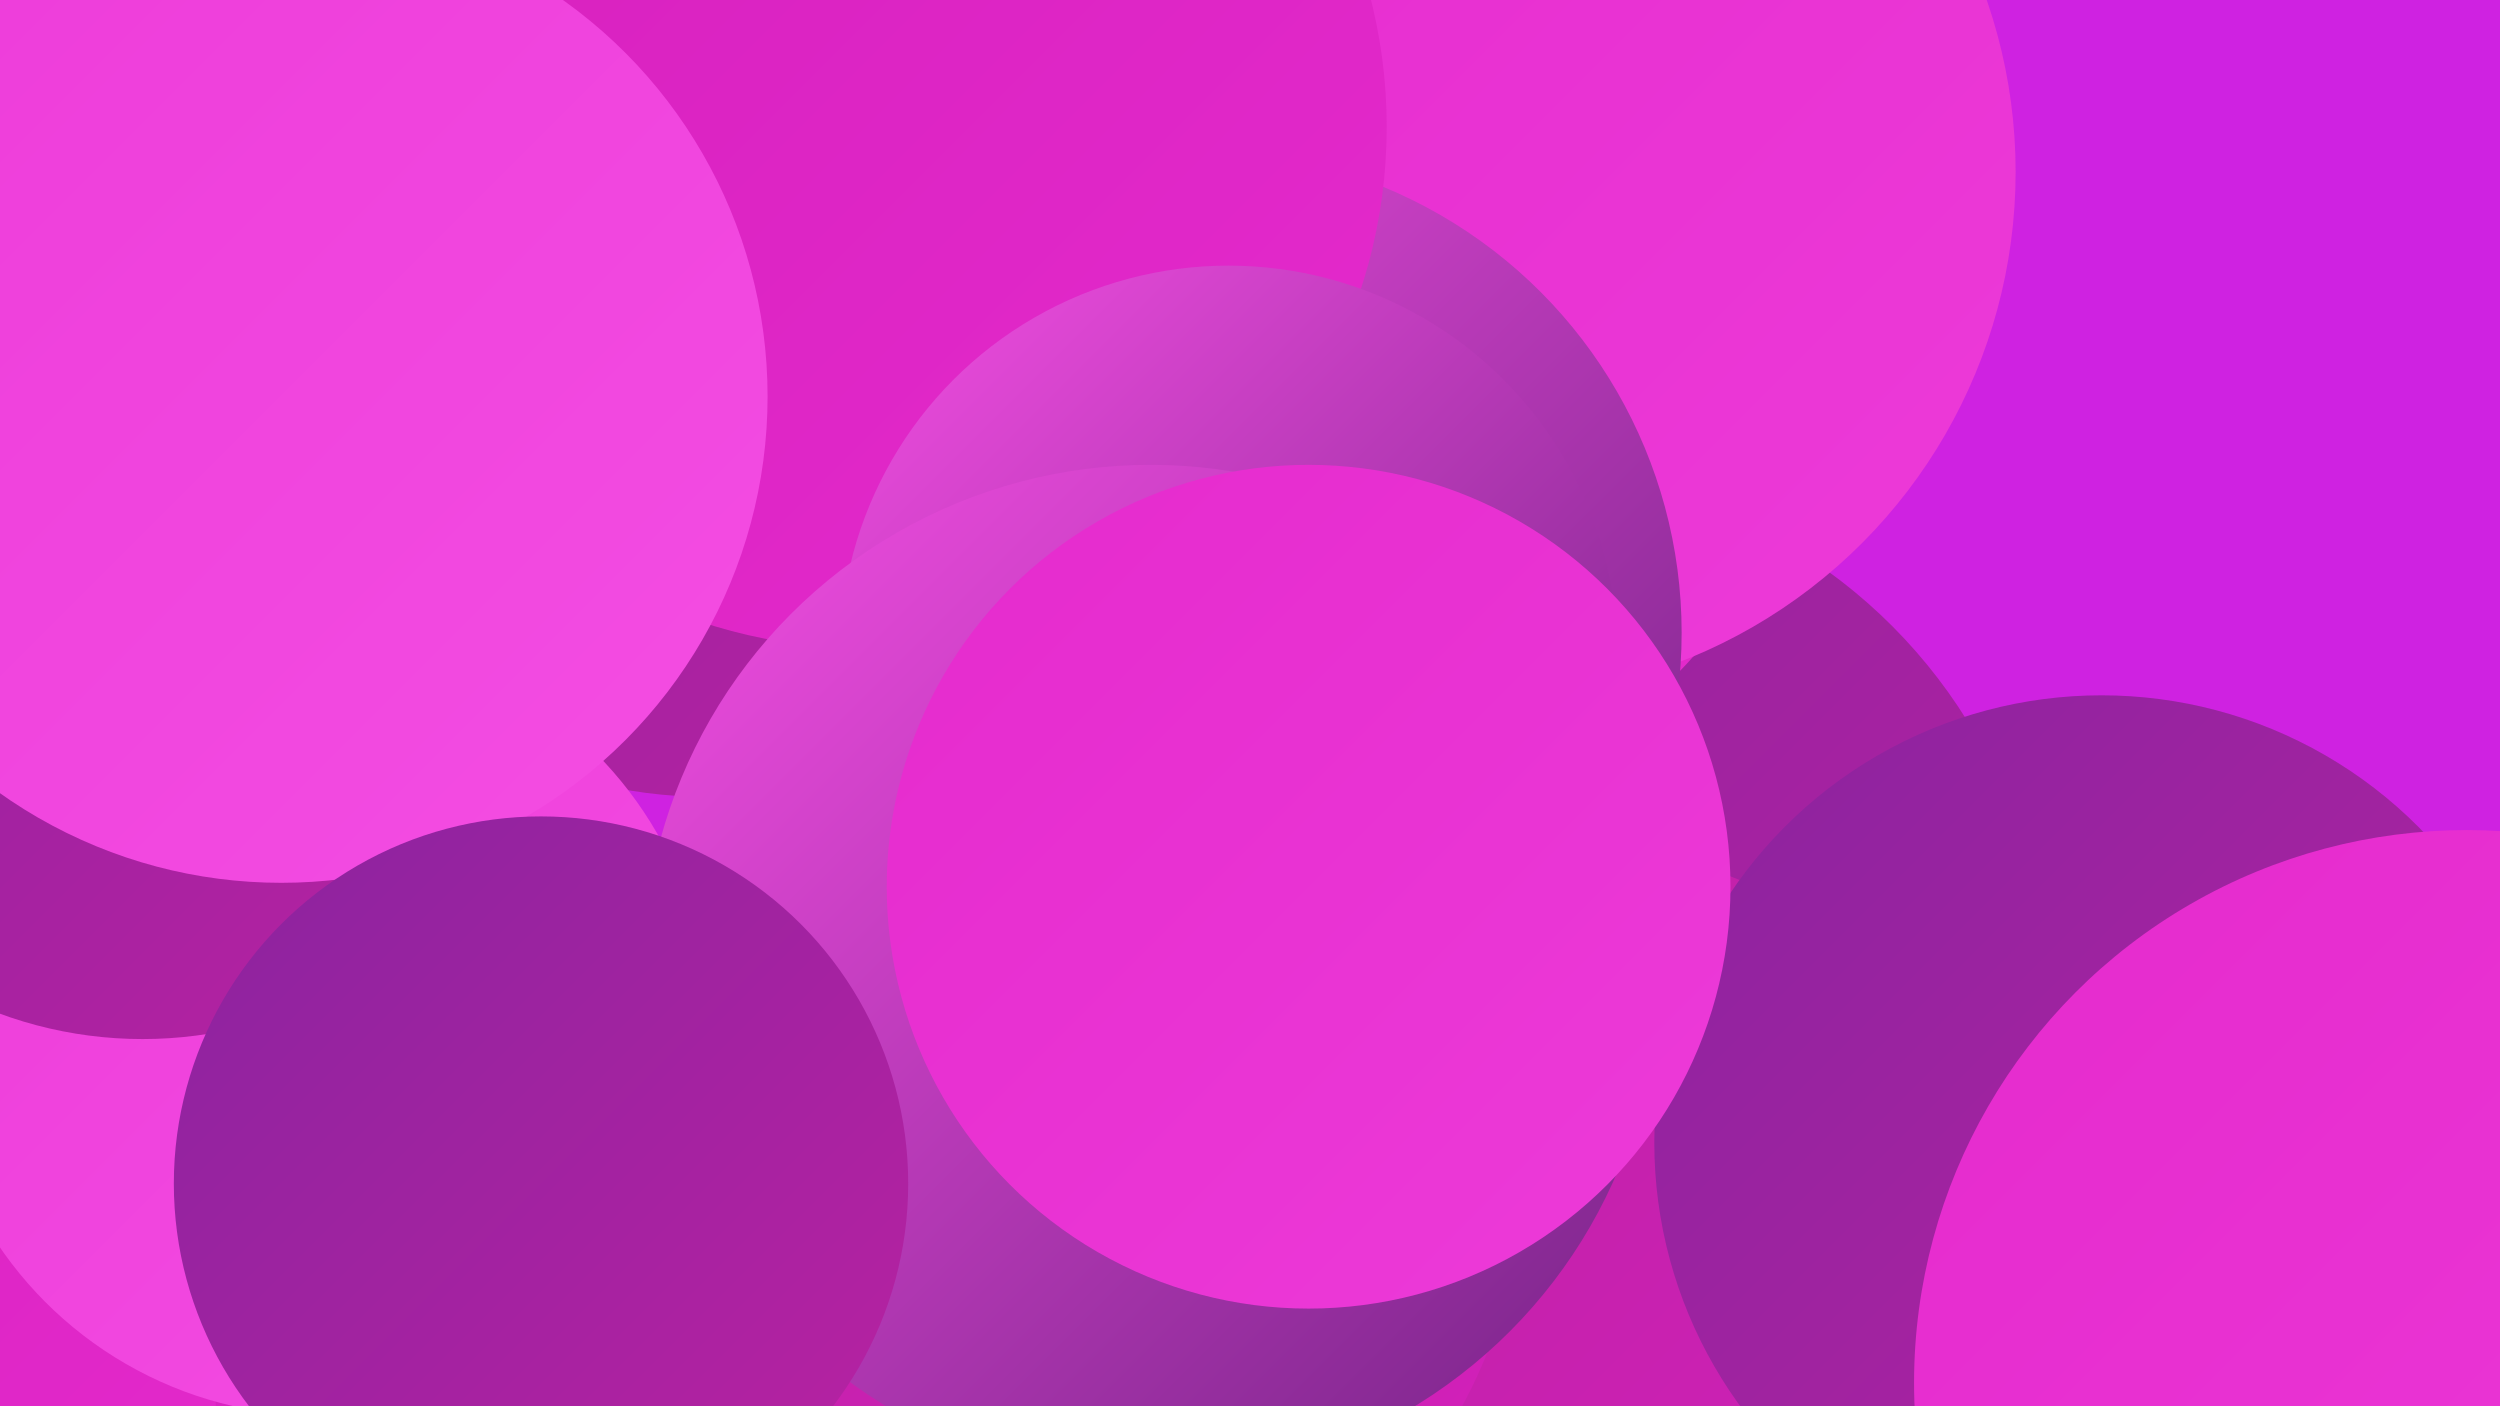 <?xml version="1.0" encoding="UTF-8"?><svg width="1280" height="720" xmlns="http://www.w3.org/2000/svg"><defs><linearGradient id="grad0" x1="0%" y1="0%" x2="100%" y2="100%"><stop offset="0%" style="stop-color:#742386;stop-opacity:1" /><stop offset="100%" style="stop-color:#8a239f;stop-opacity:1" /></linearGradient><linearGradient id="grad1" x1="0%" y1="0%" x2="100%" y2="100%"><stop offset="0%" style="stop-color:#8a239f;stop-opacity:1" /><stop offset="100%" style="stop-color:#ba22a2;stop-opacity:1" /></linearGradient><linearGradient id="grad2" x1="0%" y1="0%" x2="100%" y2="100%"><stop offset="0%" style="stop-color:#ba22a2;stop-opacity:1" /><stop offset="100%" style="stop-color:#d520bc;stop-opacity:1" /></linearGradient><linearGradient id="grad3" x1="0%" y1="0%" x2="100%" y2="100%"><stop offset="0%" style="stop-color:#d520bc;stop-opacity:1" /><stop offset="100%" style="stop-color:#e52acd;stop-opacity:1" /></linearGradient><linearGradient id="grad4" x1="0%" y1="0%" x2="100%" y2="100%"><stop offset="0%" style="stop-color:#e52acd;stop-opacity:1" /><stop offset="100%" style="stop-color:#ed3bd9;stop-opacity:1" /></linearGradient><linearGradient id="grad5" x1="0%" y1="0%" x2="100%" y2="100%"><stop offset="0%" style="stop-color:#ed3bd9;stop-opacity:1" /><stop offset="100%" style="stop-color:#f44ee3;stop-opacity:1" /></linearGradient><linearGradient id="grad6" x1="0%" y1="0%" x2="100%" y2="100%"><stop offset="0%" style="stop-color:#f44ee3;stop-opacity:1" /><stop offset="100%" style="stop-color:#742386;stop-opacity:1" /></linearGradient></defs><rect width="1280" height="720" fill="#cf22e1" /><circle cx="777" cy="512" r="271" fill="url(#grad1)" /><circle cx="791" cy="695" r="264" fill="url(#grad2)" /><circle cx="1076" cy="585" r="229" fill="url(#grad1)" /><circle cx="670" cy="23" r="224" fill="url(#grad4)" /><circle cx="682" cy="171" r="248" fill="url(#grad3)" /><circle cx="763" cy="88" r="269" fill="url(#grad4)" /><circle cx="26" cy="502" r="256" fill="url(#grad3)" /><circle cx="614" cy="324" r="247" fill="url(#grad6)" /><circle cx="362" cy="167" r="241" fill="url(#grad1)" /><circle cx="370" cy="704" r="260" fill="url(#grad3)" /><circle cx="443" cy="65" r="267" fill="url(#grad3)" /><circle cx="1263" cy="708" r="283" fill="url(#grad4)" /><circle cx="164" cy="526" r="199" fill="url(#grad5)" /><circle cx="629" cy="335" r="199" fill="url(#grad6)" /><circle cx="531" cy="601" r="248" fill="url(#grad2)" /><circle cx="589" cy="498" r="260" fill="url(#grad6)" /><circle cx="73" cy="320" r="212" fill="url(#grad1)" /><circle cx="144" cy="203" r="249" fill="url(#grad5)" /><circle cx="277" cy="606" r="188" fill="url(#grad1)" /><circle cx="670" cy="454" r="216" fill="url(#grad4)" /></svg>